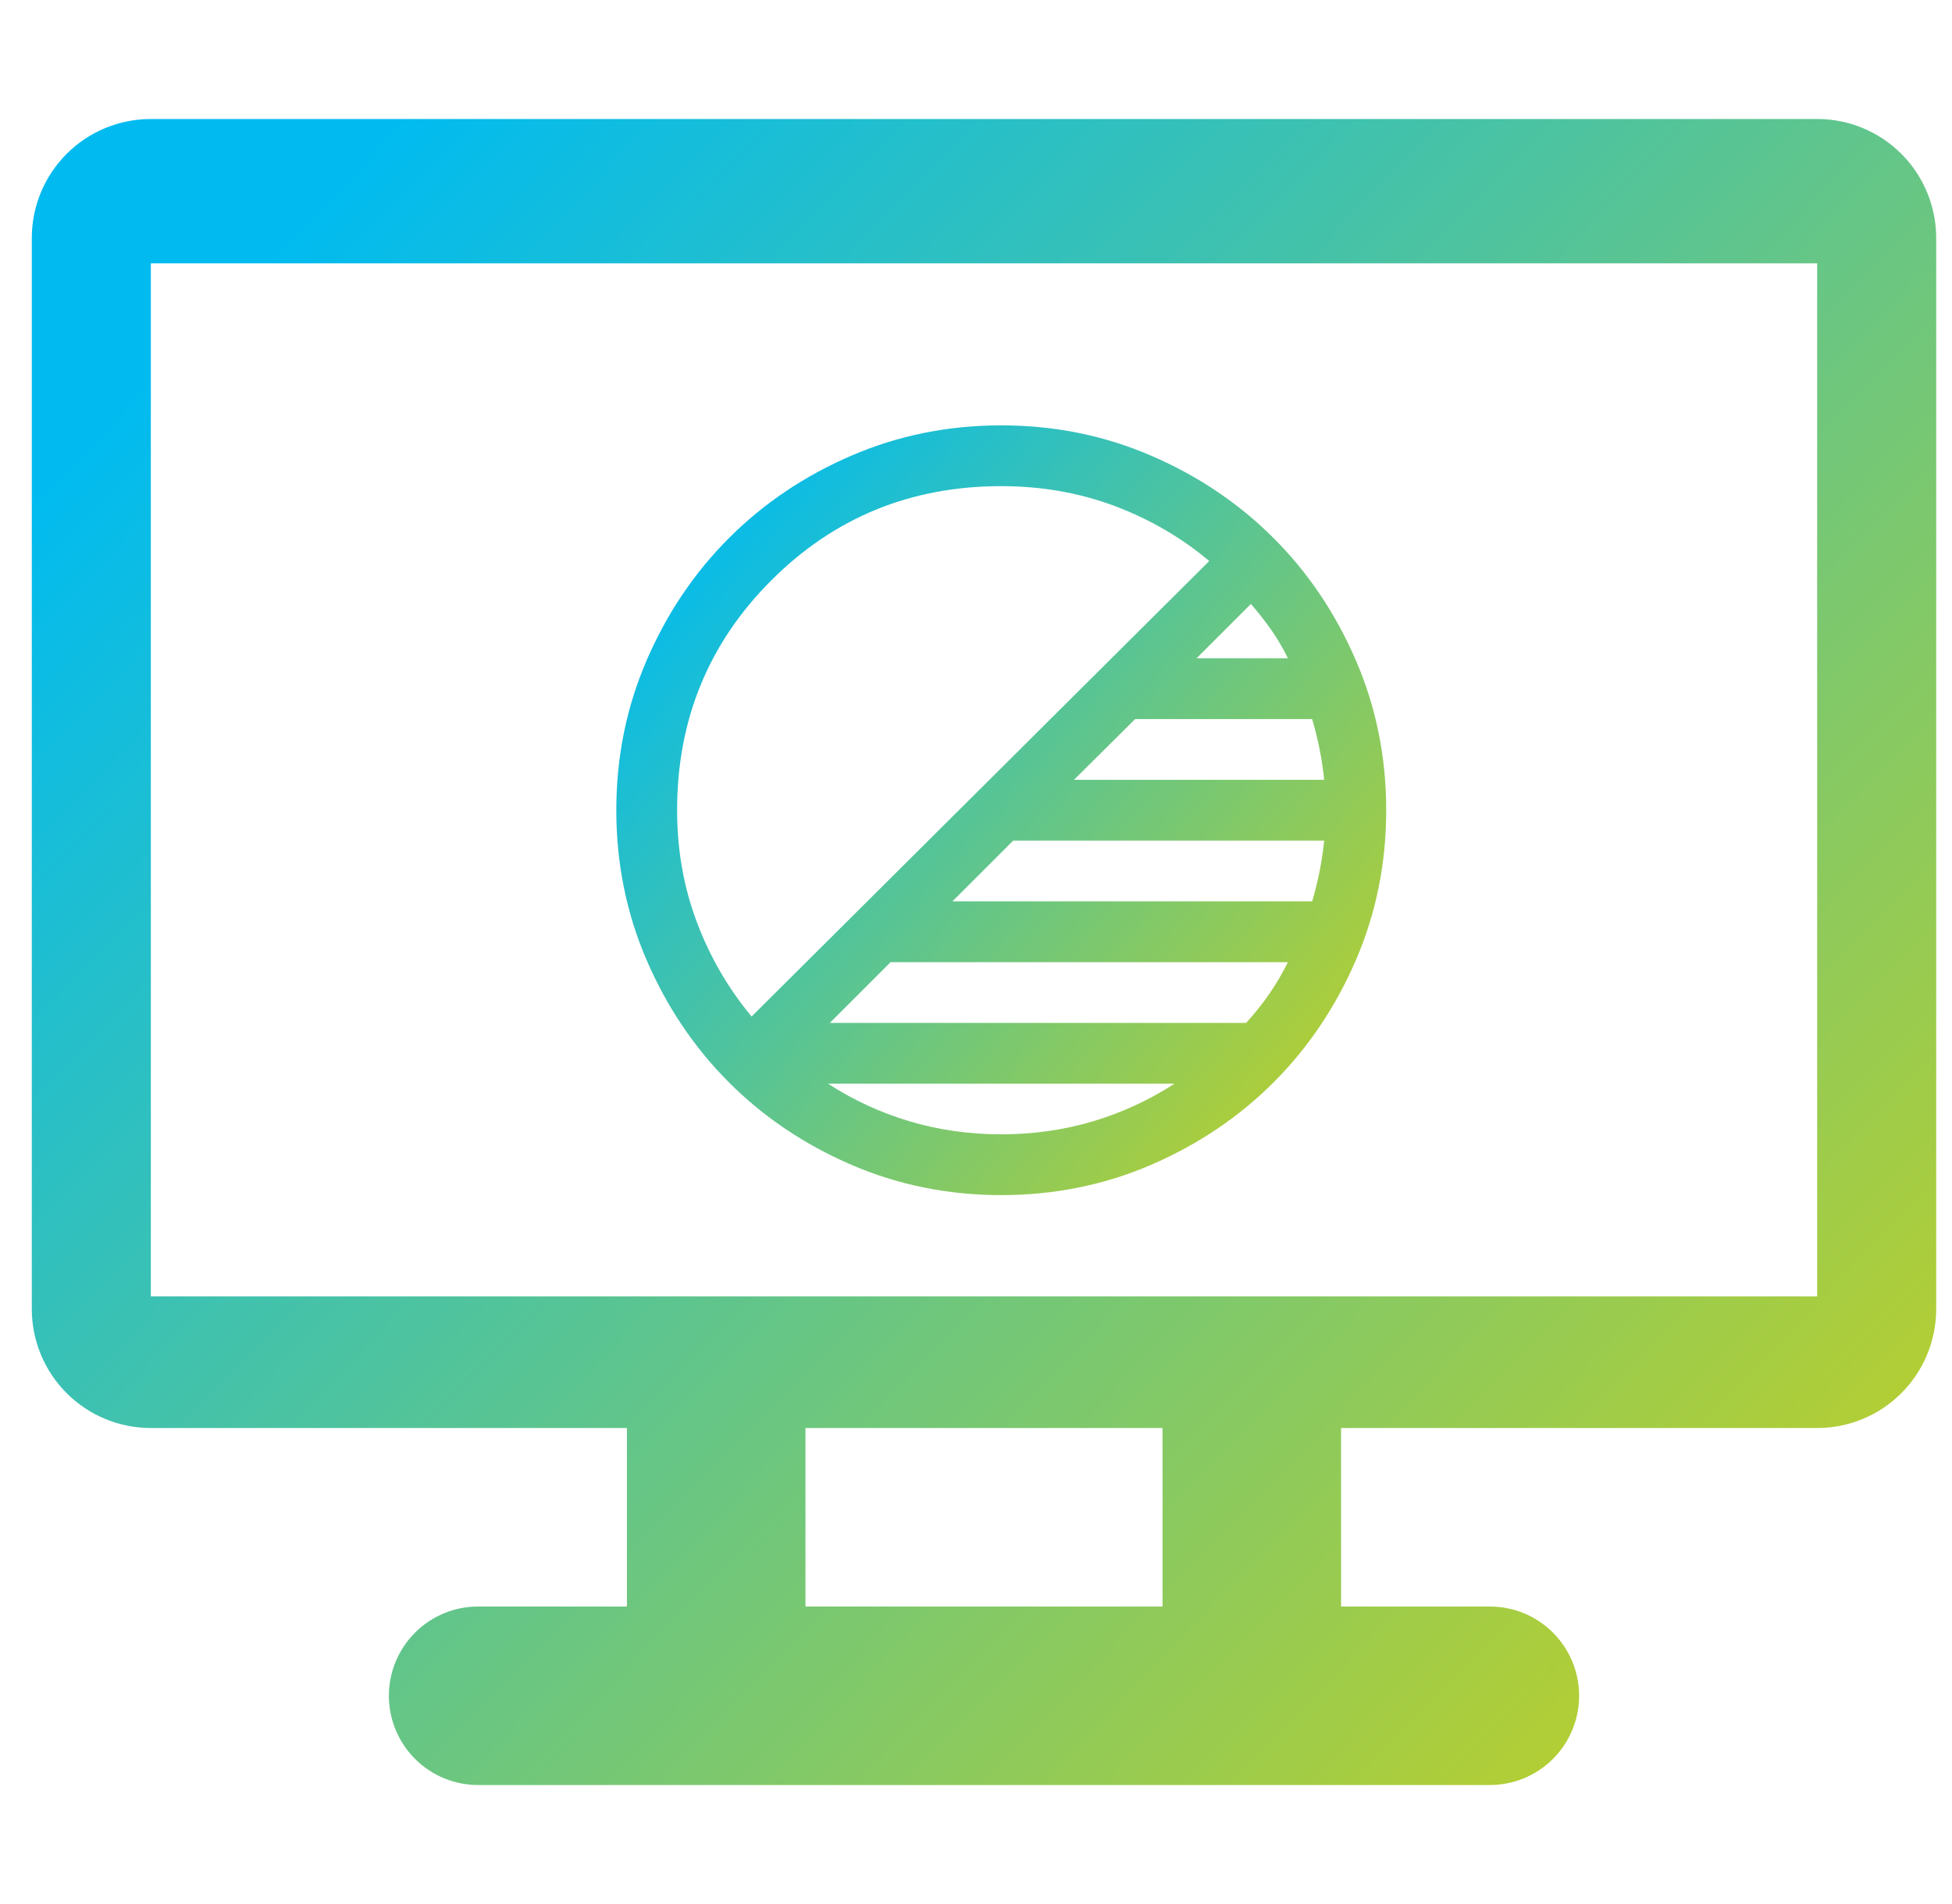 <svg width="41" height="40" viewBox="0 0 41 40" fill="none" xmlns="http://www.w3.org/2000/svg">
<g clip-path="url(#clip0_5763_130270)">
<path fill-rule="evenodd" clip-rule="evenodd" d="M3.168 5.532V27.234H38.168V5.532H3.168ZM3.168 30H13.168V33.75H10.043C9.546 33.75 9.069 33.947 8.717 34.299C8.366 34.651 8.168 35.128 8.168 35.625C8.168 36.122 8.366 36.599 8.717 36.951C9.069 37.303 9.546 37.5 10.043 37.5H31.293C31.79 37.5 32.267 37.303 32.619 36.951C32.97 36.599 33.168 36.122 33.168 35.625C33.168 35.128 32.97 34.651 32.619 34.299C32.267 33.947 31.79 33.75 31.293 33.75H28.168V30H38.168C38.831 30 39.467 29.737 39.936 29.268C40.405 28.799 40.668 28.163 40.668 27.5V5C40.668 4.337 40.405 3.701 39.936 3.232C39.467 2.763 38.831 2.5 38.168 2.5H3.168C2.505 2.5 1.869 2.763 1.4 3.232C0.931 3.701 0.668 4.337 0.668 5L0.668 27.5C0.668 28.163 0.931 28.799 1.4 29.268C1.869 29.737 2.505 30 3.168 30ZM16.918 33.75V30H24.418V33.75H16.918Z" fill="url(#paint0_linear_5763_130270)"/>
<mask id="mask0_5763_130270" style="mask-type:alpha" maskUnits="userSpaceOnUse" x="10" y="6" width="22" height="22">
<rect x="10.879" y="6.808" width="20.425" height="20.425" fill="#D9D9D9"/>
</mask>
<g mask="url(#mask0_5763_130270)">
<path d="M21.03 25.107C19.913 25.107 18.863 24.894 17.879 24.469C16.895 24.044 16.04 23.468 15.312 22.74C14.584 22.012 14.008 21.156 13.583 20.173C13.158 19.189 12.945 18.139 12.945 17.021C12.945 15.904 13.158 14.854 13.583 13.87C14.008 12.886 14.584 12.031 15.312 11.303C16.04 10.575 16.895 9.999 17.879 9.574C18.863 9.149 19.913 8.936 21.03 8.936C22.148 8.936 23.198 9.149 24.182 9.574C25.165 9.999 26.021 10.575 26.749 11.303C27.477 12.031 28.053 12.886 28.478 13.87C28.903 14.854 29.116 15.904 29.116 17.021C29.116 18.139 28.903 19.189 28.478 20.173C28.053 21.156 27.477 22.012 26.749 22.74C26.021 23.468 25.165 24.044 24.182 24.469C23.198 24.894 22.148 25.107 21.03 25.107ZM27.052 20.213H18.706L17.43 21.489H26.174C26.353 21.293 26.515 21.091 26.659 20.882C26.803 20.674 26.934 20.451 27.052 20.213ZM27.813 17.66H21.281L20.004 18.936H27.561C27.622 18.729 27.673 18.521 27.715 18.313C27.757 18.104 27.79 17.887 27.813 17.66ZM27.561 15.107H23.842L22.557 16.383H27.813C27.79 16.156 27.757 15.938 27.715 15.73C27.673 15.522 27.622 15.314 27.561 15.107ZM26.274 12.688L25.132 13.83H27.052C26.948 13.617 26.831 13.418 26.701 13.232C26.57 13.046 26.428 12.864 26.274 12.688ZM15.787 21.355L25.399 11.786C24.806 11.288 24.14 10.902 23.401 10.626C22.662 10.351 21.872 10.213 21.03 10.213C19.13 10.213 17.52 10.872 16.201 12.192C14.882 13.511 14.222 15.121 14.222 17.021C14.222 17.854 14.36 18.636 14.635 19.368C14.911 20.101 15.294 20.763 15.787 21.355ZM21.03 23.83C21.706 23.83 22.349 23.738 22.959 23.556C23.57 23.373 24.14 23.11 24.669 22.766H17.392C17.921 23.11 18.491 23.373 19.102 23.556C19.712 23.738 20.355 23.83 21.03 23.83Z" fill="url(#paint1_linear_5763_130270)"/>
</g>
</g>
<defs>
<linearGradient id="paint0_linear_5763_130270" x1="3.874" y1="7.176" x2="33.793" y2="36.108" gradientUnits="userSpaceOnUse">
<stop stop-color="#01BBF0"/>
<stop offset="1" stop-color="#B3CE34"/>
</linearGradient>
<linearGradient id="paint1_linear_5763_130270" x1="14.241" y1="11.096" x2="27.881" y2="22.638" gradientUnits="userSpaceOnUse">
<stop stop-color="#01BBF0"/>
<stop offset="1" stop-color="#B3CE34"/>
</linearGradient>
<clipPath id="clip0_5763_130270">
<rect width="40" height="40" fill="white" transform="translate(0.668)"/>
</clipPath>
</defs>
</svg>
